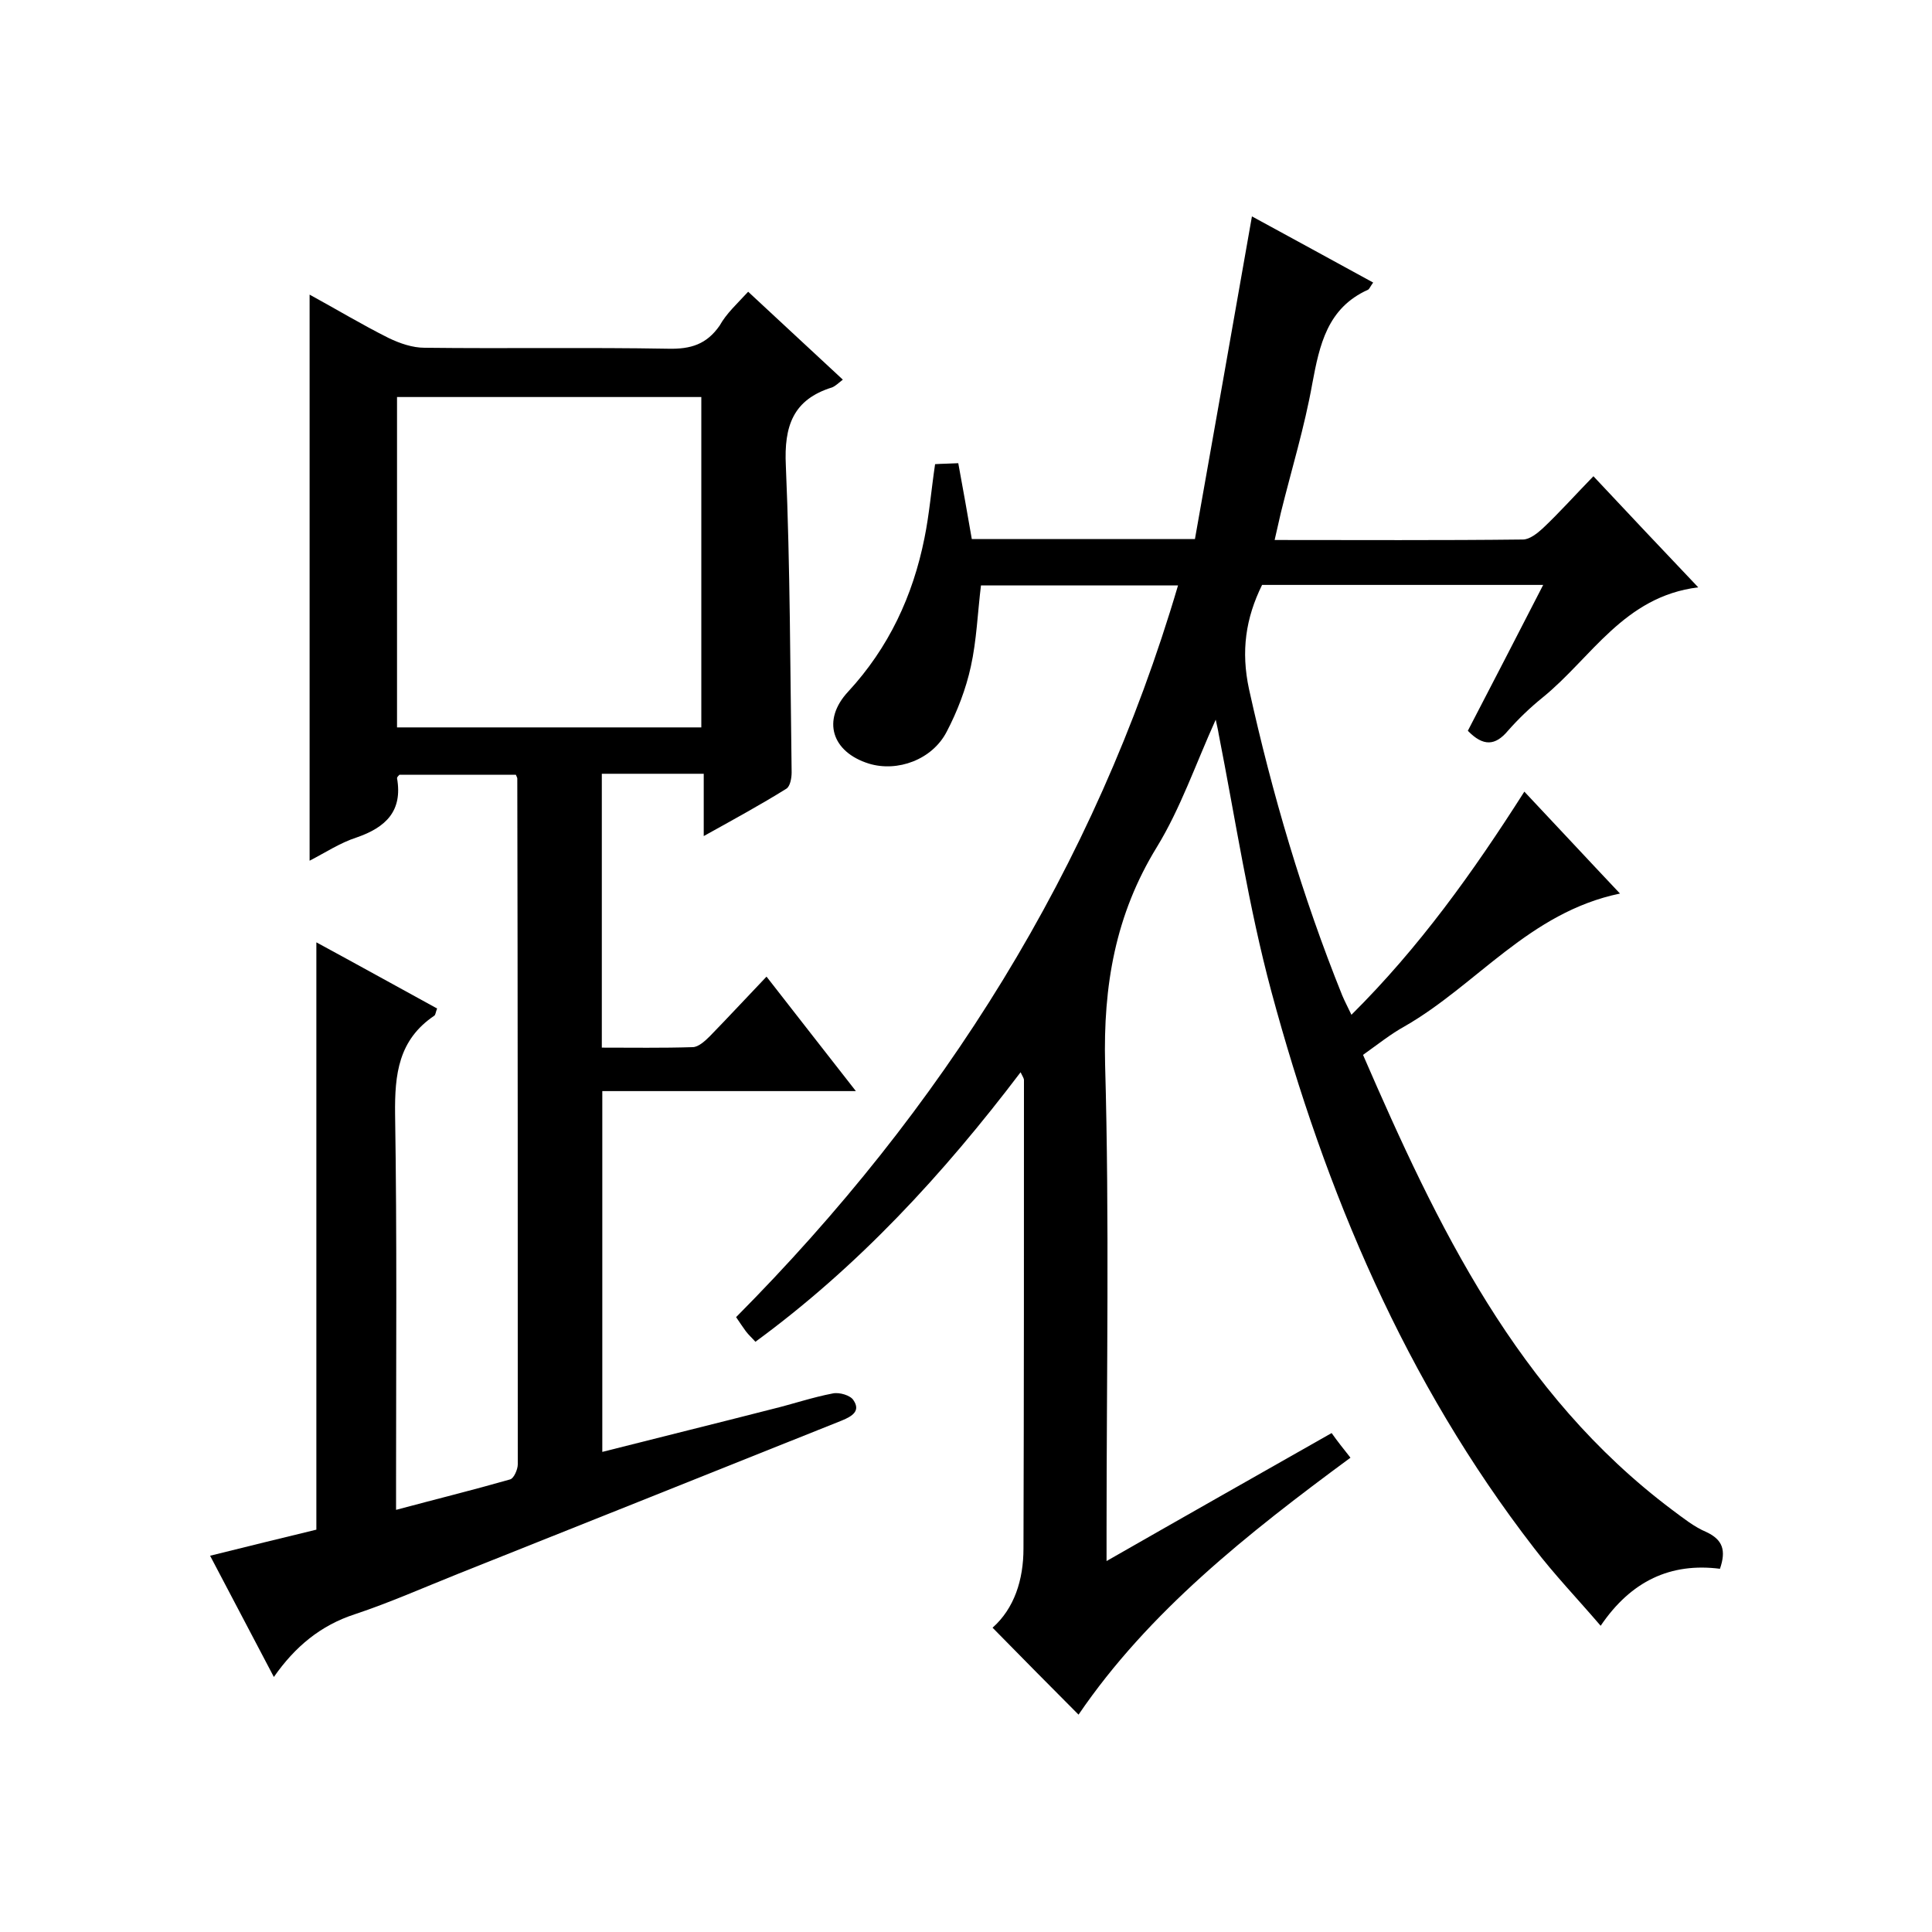 <svg enable-background="new 0 0 400 400" viewBox="0 0 400 400" xmlns="http://www.w3.org/2000/svg"><path d="m205.5 337c4.5-4 6.4-9.9 6.4-16.4.1-32.3.1-64.7.1-97 0-.3-.2-.6-.7-1.6-16 21.1-33.6 40.2-54.9 55.8-.7-.8-1.4-1.4-2-2.2s-1.1-1.6-2-2.9c42.7-43 74.2-92.8 91.5-151.5-13.8 0-27.3 0-40.8 0-.7 5.7-.9 11.4-2.1 16.8-1 4.6-2.8 9.3-5 13.5-3 5.8-10.2 8.4-16.1 6.6-7.7-2.4-9.8-9-4.3-14.9 8.4-9.1 13.4-19.8 15.8-31.8 1-4.9 1.4-9.9 2.2-15.3 1.4-.1 3-.1 4.8-.2 1 5.4 1.9 10.5 2.8 15.7h46.2c3.9-22 7.8-44 11.8-66.8 8.1 4.4 16.5 9 25.1 13.7-.6.8-.8 1.4-1.1 1.5-8.4 3.8-10 11.4-11.5 19.4-1.6 9-4.3 17.8-6.5 26.7-.4 1.7-.8 3.5-1.3 5.7 17.4 0 34.4.1 51.4-.1 1.4 0 3-1.3 4.1-2.3 3.5-3.3 6.7-6.9 10.5-10.8 7.3 7.8 14.2 15.1 21.7 23-15.4 1.9-22.1 14.6-32.2 22.8-2.6 2.1-5 4.4-7.2 6.9-2.6 3.1-5.1 3.3-8.3 0 5.1-9.8 10.2-19.7 15.6-30.2-19.8 0-39 0-58.2 0-3.4 6.9-4.4 13.7-2.7 21.6 4.8 21.7 11 42.8 19.3 63.4.5 1.2 1.1 2.3 1.9 4 14-13.9 25.1-29.4 35.8-46.2 6.6 7 12.9 13.8 19.8 21.1-18.8 3.9-29.6 18.9-44.6 27.5-2.9 1.6-5.5 3.7-8.6 5.9 15.4 35.5 31.9 70.1 64 94.2 2.3 1.7 4.5 3.5 7.1 4.6 3.4 1.6 4.1 3.8 2.8 7.6-10.2-1.3-18.4 2.5-24.7 11.8-4.8-5.6-9.6-10.6-13.8-16.1-26.6-34.4-43.2-73.7-54.4-115.3-4.7-17.5-7.4-35.5-10.9-53.3-.1-.7-.3-1.5-.6-2.9-4.2 9.3-7.3 18.4-12.2 26.4-8.6 14-11.1 28.7-10.7 45 .9 32.1.3 64.3.3 96.5v6.3c15.9-9.1 31.1-17.7 46.6-26.5 1.2 1.7 2.4 3.2 3.9 5.1-21.3 15.7-41.8 31.9-56.3 53.2-5.9-5.9-11.8-11.9-17.8-18z"/><path d="m154.9 60.4c6.7 6.2 13 12.1 19.6 18.2-.9.7-1.5 1.3-2.2 1.6-8.1 2.5-10 8-9.6 16.2.9 21.1.9 42.3 1.2 63.5 0 1.2-.3 2.9-1.1 3.4-5.3 3.3-10.8 6.3-17.1 9.8 0-4.8 0-8.7 0-12.9-7.3 0-14.1 0-21.1 0v56.7c6.3 0 12.5.1 18.8-.1 1.2 0 2.6-1.3 3.6-2.3 3.8-3.9 7.5-7.9 11.7-12.3 6.3 8.1 12.1 15.5 18.5 23.7-18.1 0-35.1 0-52.5 0v74.7c11.8-3 23.6-5.9 35.3-8.9 4.1-1 8.2-2.4 12.4-3.2 1.4-.3 3.7.4 4.3 1.4 1.5 2.2-.2 3.3-2.4 4.2-26.5 10.6-53 21.2-79.6 31.8-7 2.8-14 5.9-21.2 8.3-7.1 2.3-12.4 6.7-16.8 13-4.5-8.6-8.7-16.5-13.2-25.1 7.7-1.9 14.9-3.7 22-5.4 0-40.5 0-80.7 0-121.6 8.3 4.5 16.6 9.1 25 13.7-.3.7-.3 1.3-.6 1.5-7.4 5-8.2 12.1-8.1 20.4.4 25.2.2 50.3.2 75.5v6.4c8.2-2.2 15.9-4.1 23.6-6.3.8-.2 1.6-2.1 1.6-3.1 0-47.3 0-94.7-.1-142 0-.2-.1-.3-.3-.8-7.9 0-16 0-24.1 0-.2.2-.5.5-.5.7 1.2 6.8-2.3 10.2-8.4 12.3-3.4 1.1-6.4 3.1-9.7 4.8 0-39.2 0-77.9 0-117.2 5.5 3 10.8 6.2 16.4 9 2.3 1.1 4.9 2 7.4 2 16.8.2 33.7-.1 50.5.2 4.6.1 7.9-.9 10.6-4.8 1.4-2.5 3.5-4.4 5.9-7zm-72.7 21.8v68.4h63c0-23 0-45.7 0-68.4-21.3 0-42 0-63 0z"/></svg>